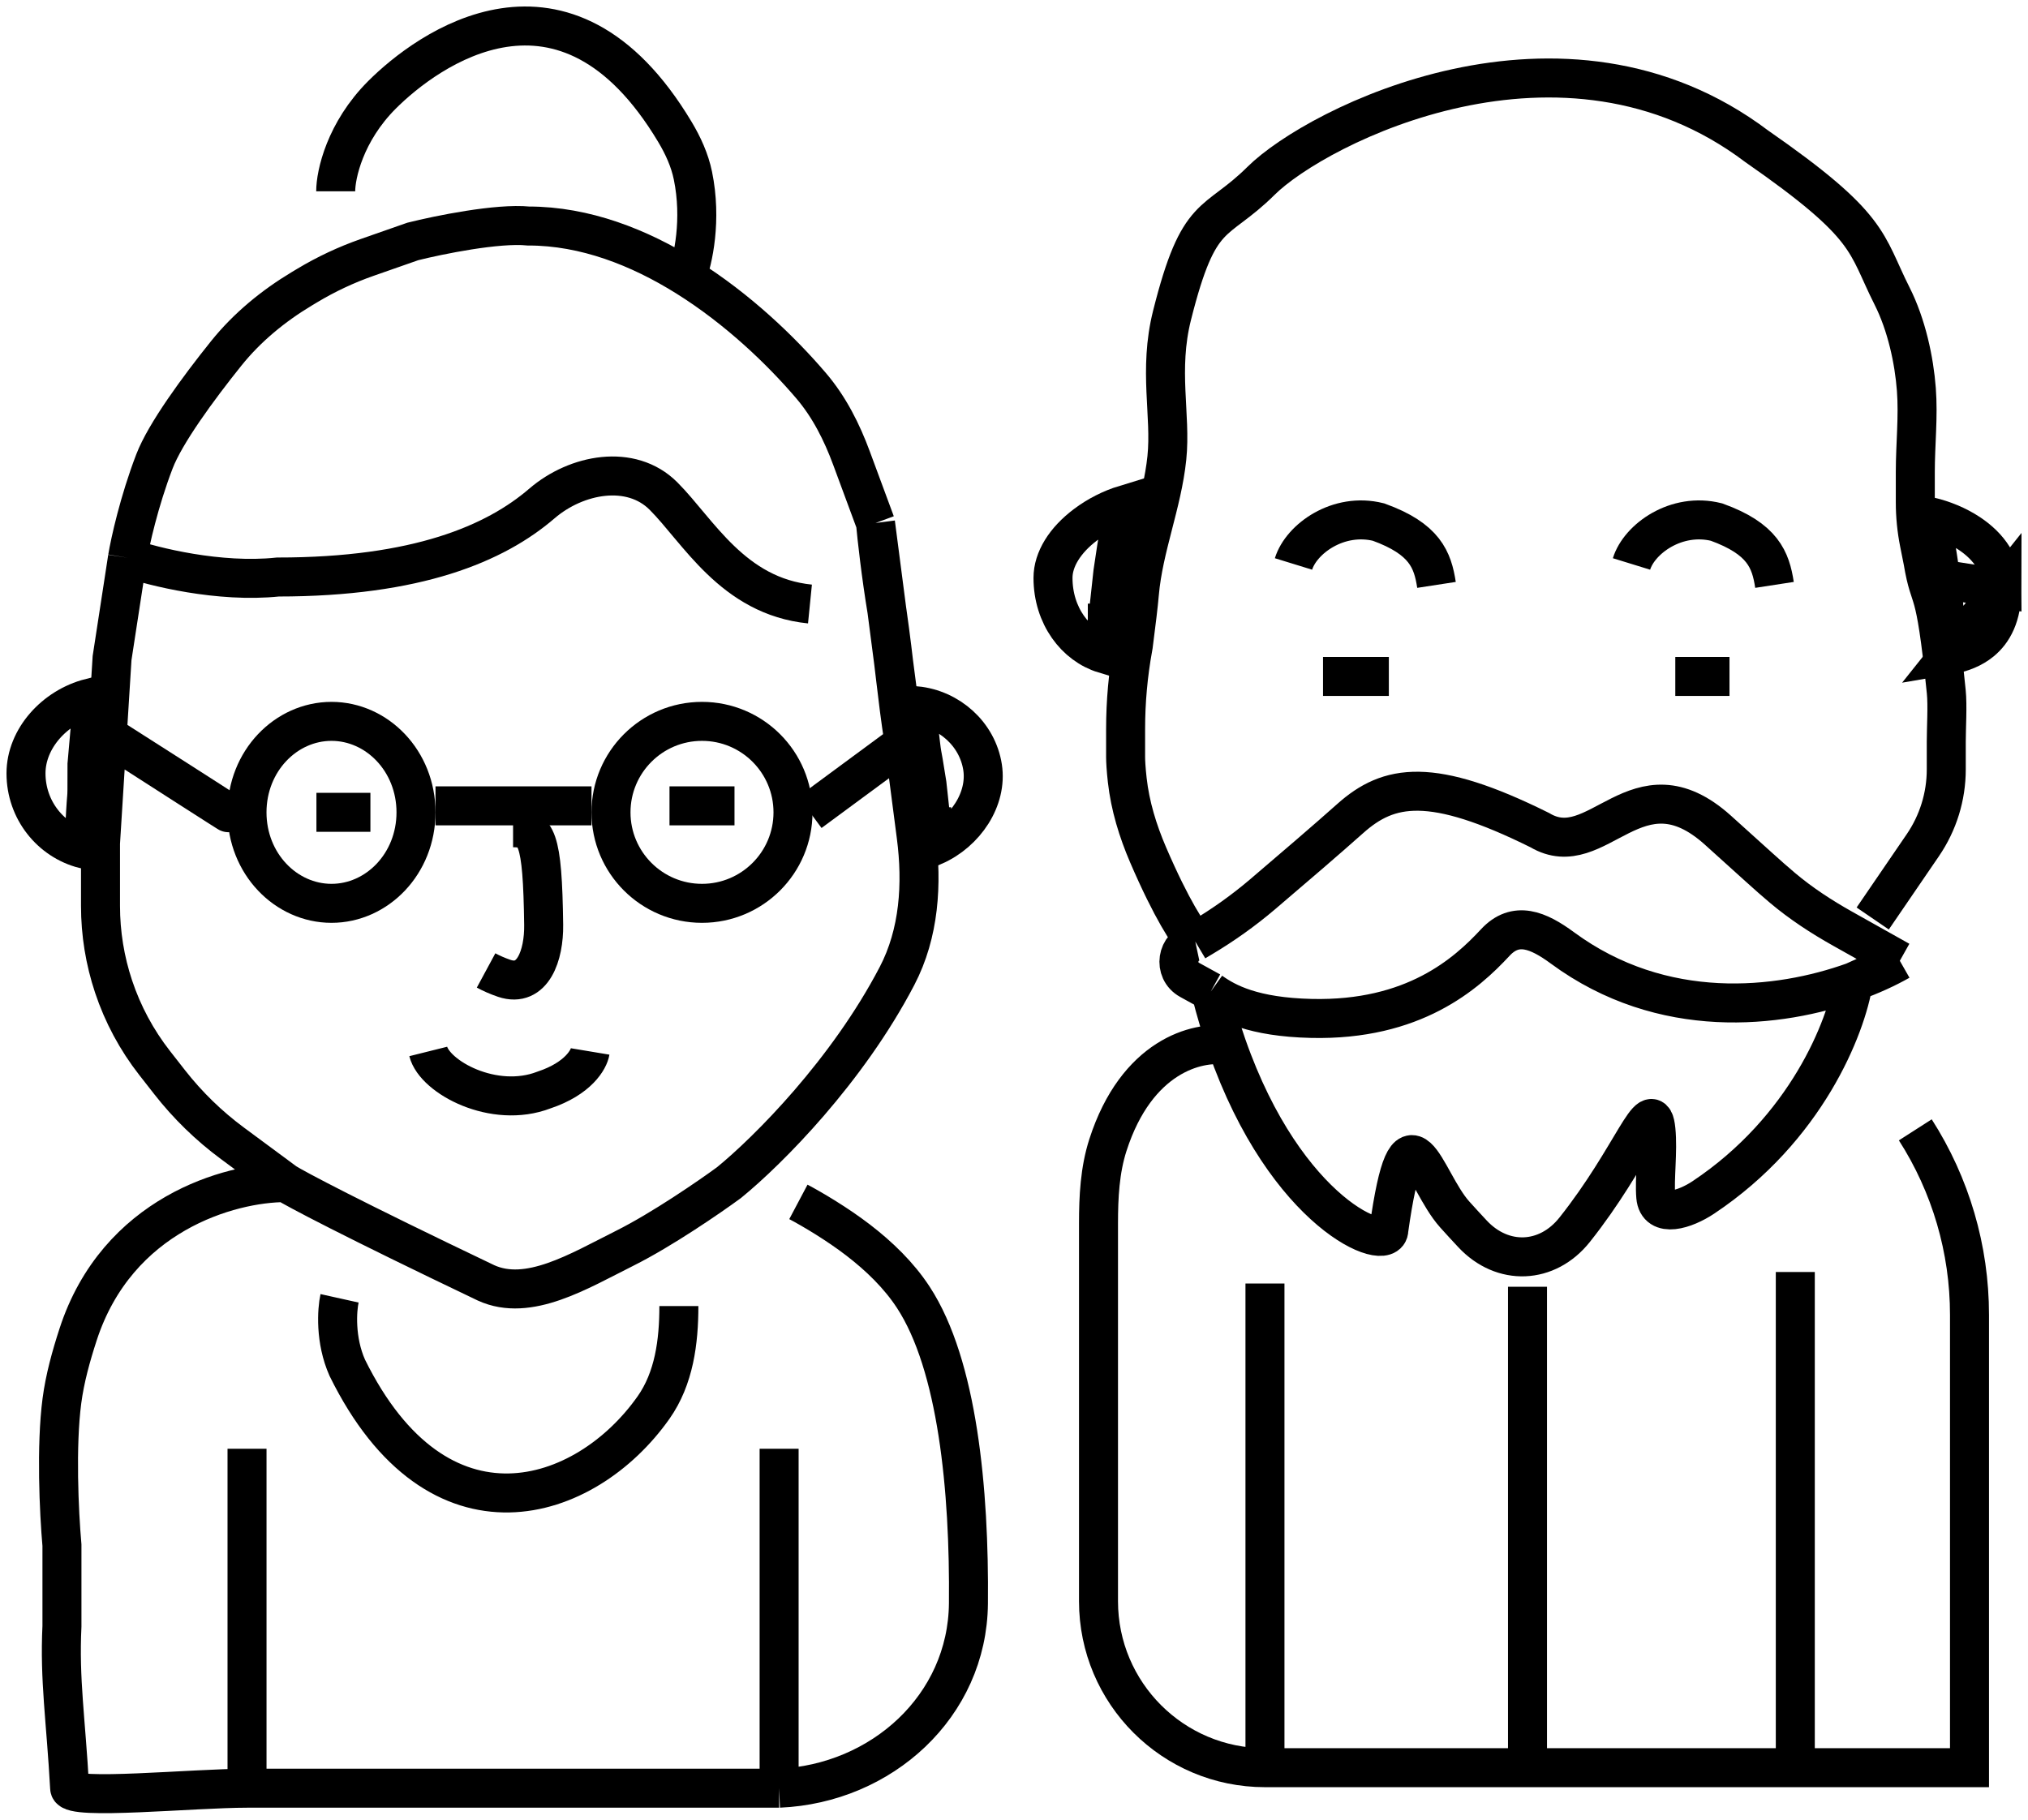<?xml version="1.0" encoding="UTF-8"?> <svg xmlns="http://www.w3.org/2000/svg" width="156" height="140" viewBox="0 0 156 140" fill="none"><path d="M21.968 90.987C17.689 90.987 9.017 93.403 6.004 102.683C5.465 104.344 4.99 106.05 4.762 107.781C4.307 111.249 4.536 116.284 4.765 118.883V125.114C4.567 129.269 5.062 132.237 5.358 137.579C5.411 138.527 14.85 137.579 19.002 137.579M21.968 90.987L17.879 87.963C16.066 86.622 14.442 85.041 13.052 83.265L11.895 81.785C10.514 80.019 9.445 78.029 8.737 75.902V75.902C8.071 73.903 7.731 71.81 7.731 69.704V64.871L8.25 56.561M21.968 90.987C22.759 91.481 26.951 93.716 37.391 98.702C40.653 100.186 44.509 97.812 48.068 96.031C50.916 94.607 54.593 92.075 56.077 90.987C59.133 88.492 65.189 82.394 69 75.092C70.716 71.805 70.955 68.008 70.478 64.331C70.138 61.713 69.828 59.324 69.546 57.155M9.807 42.911L8.621 50.627L8.25 56.561M9.807 42.911C10.005 41.724 10.697 38.578 11.883 35.492C12.71 33.341 15.216 29.914 17.395 27.197C19.008 25.186 21.017 23.539 23.227 22.212L23.632 21.969C25.089 21.094 26.632 20.37 28.236 19.808L31.756 18.576C33.733 18.081 38.281 17.151 40.653 17.389C45.001 17.389 49.168 19.028 52.814 21.306M9.807 42.911C11.785 43.603 16.866 44.868 21.375 44.394C32.112 44.394 38.111 41.812 41.682 38.74C44.351 36.444 48.545 35.671 51.034 38.161V38.161C53.704 40.832 56.373 45.877 62.305 46.471M67.347 40.239L65.498 35.243C64.757 33.24 63.79 31.316 62.405 29.69C60.109 26.996 56.767 23.776 52.814 21.306M67.347 40.239C67.446 41.327 67.763 44.215 68.237 47.065C68.83 51.219 68.953 53.297 69.546 57.155M67.347 40.239C67.564 41.905 68.259 47.24 69.546 57.155M69.546 57.155L62.305 62.496M61.415 92.47C62.491 93.04 64.4 94.168 66.009 95.405C67.629 96.651 69.141 98.105 70.258 99.817C73.649 105.013 74.58 114.598 74.495 123.369C74.418 131.265 67.821 137.235 59.932 137.579V137.579M59.932 137.579V111.463M59.932 137.579H19.002M19.002 137.579V111.463M26.12 99.889C25.922 100.78 25.764 103.096 26.713 105.232C33.7 119.417 45.045 115.71 50.272 108.294C51.855 106.049 52.221 103.23 52.221 100.483V100.483M8.25 56.561C11.043 58.342 16.807 62.022 17.519 62.496C18.231 62.971 11.636 58.737 8.25 56.561ZM45.399 80.896C45.3 81.49 44.509 82.973 41.84 83.864C37.984 85.347 33.436 82.874 32.942 80.896M52.814 21.306C53.321 20.022 54 16.905 53.301 13.509C53.056 12.318 52.542 11.195 51.918 10.152C43.447 -4.007 32.819 3.859 29.383 7.298C26.535 10.147 25.823 13.431 25.823 14.717M37.391 74.664C37.767 74.867 38.263 75.093 38.789 75.27C40.989 76.011 41.852 73.483 41.821 71.161C41.732 64.356 41.272 63.684 39.467 63.684M28.493 62.496H24.34" stroke="black" stroke-width="3"></path><path d="M33.5 62H45.5" stroke="black" stroke-width="3"></path><path d="M51.5 62H56.5" stroke="black" stroke-width="3"></path><path d="M144.055 70.667L147.91 65.027C149.085 63.309 149.713 61.277 149.713 59.196V57.059C149.713 55.993 149.821 54.283 149.713 53.223V53.223C148.813 44.354 148.515 46.719 147.919 43.172L147.639 41.767C147.434 40.737 147.331 39.69 147.331 38.64V36.303C147.331 34.188 147.573 32.064 147.412 29.955C147.242 27.713 146.661 24.992 145.544 22.777C143.457 18.64 144.053 17.453 135.122 11.248C120.231 0.01 101.273 9.68 97.007 13.909C93.431 17.453 92.24 15.973 90.158 24.256C89.094 28.491 90.1 31.928 89.758 35.234C89.395 38.741 87.954 42.14 87.647 45.653C87.561 46.639 87.417 47.776 87.176 49.675L87.149 49.827C86.774 51.892 86.585 53.986 86.585 56.084V58.252C86.585 58.556 86.617 59.172 86.712 60.02C86.934 62.004 87.525 63.928 88.312 65.762C90.122 69.973 91.448 71.949 91.945 72.442M91.945 72.442V72.442C90.506 72.748 90.22 74.677 91.508 75.388L93.136 76.285M91.945 72.442L92.462 72.134C94.1 71.158 95.656 70.051 97.108 68.816C99.306 66.945 102.145 64.511 103.856 62.982C106.834 60.322 110.109 59.731 118.447 63.869C122.914 66.53 125.891 58.252 132.145 63.869C135.036 66.466 135.923 67.308 137.114 68.311C138.541 69.513 140.109 70.536 141.736 71.449L146.14 73.92M93.136 76.285C94.371 77.172 96.412 78.251 100.878 78.355C108.748 78.536 112.793 74.92 115.019 72.518C116.59 70.823 118.329 71.561 120.189 72.931C127.891 78.602 136.817 77.599 142.567 75.535M93.136 76.285C93.508 77.765 93.924 79.143 94.371 80.424M146.14 73.92C145.18 74.467 143.968 75.033 142.567 75.535M146.14 73.92L142.567 75.535M128.869 52.044H133.038M101.771 52.044H106.834M142.567 75.535C142.018 79.032 138.945 86.852 131.022 92.13C129.629 93.058 127.508 93.739 127.367 92.071C127.25 90.682 127.546 88.575 127.38 86.927C127.082 83.971 125.594 88.997 121.127 94.614V94.614C119.018 97.265 115.587 97.406 113.272 94.931C112.793 94.419 112.325 93.91 111.896 93.431C109.514 90.77 108.323 83.971 106.834 94.614C106.834 96.498 98.932 93.48 94.371 80.424M147.331 86.927V86.927C150.053 91.174 151.5 96.112 151.5 101.156V136H138.1M94.371 80.424C92.076 80.075 87.425 81.268 85.226 88.09C84.601 90.029 84.5 92.092 84.5 94.129C84.5 95.64 84.5 96.6 84.5 96.978V123.195C84.5 130.267 90.233 136 97.305 136V136M138.1 97.865V136M138.1 136H97.305M97.305 136V102.3V98.752" stroke="black" stroke-width="3"></path><path d="M117.5 99C117.5 125.974 117.5 134.906 117.5 136" stroke="black" stroke-width="3"></path><path d="M125.5 43.389C126.095 41.458 128.949 39.393 132.041 40.167C135.608 41.456 136.203 43.069 136.5 45" stroke="black" stroke-width="3"></path><path d="M99.5 43.389C100.095 41.458 102.949 39.393 106.041 40.167C109.608 41.456 110.203 43.069 110.5 45" stroke="black" stroke-width="3"></path><path d="M6.698 58.741L6.692 58.808V58.875C6.692 61.005 6.691 61.019 6.663 61.364C6.661 61.379 6.66 61.393 6.659 61.409C6.624 61.835 6.562 62.595 6.45 65.32C3.905 64.668 2 62.325 2 59.5C2 56.817 4.211 54.396 6.932 53.7C6.911 54.334 6.906 54.749 6.909 55.025C6.911 55.233 6.918 55.464 6.956 55.664C6.956 55.666 6.957 55.668 6.957 55.67C6.959 55.679 6.961 55.692 6.965 55.708C6.964 55.721 6.962 55.735 6.961 55.75C6.928 56.169 6.853 57.016 6.698 58.741ZM8.352 56.934C8.357 56.934 8.361 56.934 8.365 56.935C8.365 56.935 8.365 56.935 8.365 56.935C8.361 56.934 8.357 56.934 8.352 56.934Z" stroke="black" stroke-width="3"></path><path d="M85.61 44.004L85.606 44.033L85.603 44.063L85.598 44.109L85.593 44.154L85.588 44.198L85.583 44.243L85.578 44.287L85.573 44.33L85.569 44.373L85.564 44.416L85.56 44.459L85.555 44.501L85.55 44.543L85.546 44.585L85.541 44.626L85.537 44.667L85.533 44.707L85.528 44.748L85.524 44.788L85.52 44.827L85.515 44.866L85.511 44.905L85.507 44.944L85.503 44.982L85.499 45.02L85.495 45.057L85.491 45.095L85.487 45.132L85.483 45.168L85.479 45.204L85.475 45.24L85.471 45.276L85.467 45.311L85.463 45.346L85.46 45.381L85.456 45.416L85.452 45.45L85.448 45.483L85.445 45.517L85.441 45.55L85.438 45.583L85.434 45.616L85.43 45.648L85.427 45.68L85.424 45.712L85.42 45.743L85.417 45.774L85.413 45.805L85.41 45.835L85.407 45.866L85.404 45.895L85.4 45.925L85.397 45.955L85.394 45.984L85.391 46.012L85.388 46.041L85.385 46.069L85.382 46.097L85.379 46.125L85.376 46.152L85.373 46.179L85.37 46.206L85.367 46.233L85.364 46.259L85.361 46.285L85.359 46.311L85.356 46.336L85.353 46.361L85.35 46.386L85.348 46.411L85.345 46.435L85.342 46.46L85.34 46.484L85.337 46.507L85.335 46.531L85.332 46.554L85.33 46.577L85.327 46.599L85.325 46.622L85.322 46.644L85.32 46.666L85.318 46.688L85.315 46.709L85.313 46.73L85.311 46.751L85.309 46.772L85.306 46.792L85.304 46.812L85.302 46.832L85.3 46.852L85.298 46.872L85.296 46.891L85.294 46.91L85.291 46.929L85.29 46.947L85.287 46.966L85.286 46.984L85.284 47.002L85.282 47.019L85.28 47.037L85.278 47.054L85.276 47.071L85.274 47.088L85.272 47.105L85.271 47.121L85.269 47.137L85.267 47.153L85.266 47.169L85.264 47.184L85.262 47.2L85.26 47.215L85.259 47.23L85.257 47.244L85.256 47.259L85.254 47.273L85.253 47.287L85.251 47.301L85.25 47.315L85.248 47.328L85.247 47.342L85.245 47.355L85.244 47.368L85.243 47.381L85.241 47.393L85.24 47.406L85.239 47.418L85.237 47.43L85.236 47.442L85.235 47.453L85.233 47.465L85.232 47.476L85.231 47.487L85.23 47.498L85.229 47.509L85.227 47.52L85.226 47.53L85.225 47.54L85.224 47.55L85.223 47.56L85.222 47.57L85.221 47.58L85.22 47.589L85.219 47.598L85.218 47.607L85.217 47.616L85.216 47.625L85.215 47.634L85.214 47.642L85.213 47.651L85.212 47.659L85.211 47.667L85.211 47.675L85.21 47.682L85.209 47.69L85.208 47.697L85.207 47.705L85.207 47.712L85.206 47.719L85.205 47.726L85.204 47.733L85.204 47.739L85.203 47.746L85.202 47.752L85.201 47.758L85.201 47.764L85.2 47.77L85.2 47.776L85.199 47.782L85.198 47.787L85.198 47.793L85.197 47.798L85.197 47.803L85.196 47.808L85.195 47.813L85.195 47.818L85.195 47.823L85.194 47.828L85.194 47.832L85.193 47.837L85.193 47.841L85.192 47.845L85.192 47.849L85.191 47.853L85.191 47.857L85.19 47.861L85.19 47.864L85.19 47.868L85.189 47.871L85.189 47.875L85.189 47.878L85.188 47.881L85.188 47.884L85.188 47.887L85.187 47.89L85.187 47.893L85.187 47.895L85.186 47.898L85.186 47.901L85.186 47.903L85.186 47.906L85.185 47.908L85.185 47.91L85.185 47.912L85.185 47.914L85.184 47.916L85.184 47.918L85.184 47.92L85.184 47.922L85.184 47.923L85.183 47.925L85.183 47.927L85.183 47.928L85.183 47.93L85.183 47.931L85.183 47.932L85.183 47.934L85.182 47.935L85.182 47.936L85.182 47.937L85.182 47.938L85.182 47.939L85.182 47.94L85.182 47.941L85.182 47.942L85.181 47.942L85.181 47.943L85.181 47.944L85.181 47.944L85.181 47.945L85.181 47.946L85.181 47.946L85.181 47.947L85.181 47.947L85.181 47.947L85.181 47.948L85.181 47.948L85.181 47.949L85.181 47.949L85.181 47.949L85.181 47.949L85.181 47.95L85.181 47.95L85.181 47.95L85.181 47.95L85.181 47.95L85.181 47.95L85.181 47.95L85.181 47.95L85.181 47.951L85.181 47.951L85.181 47.951L85.181 47.951L85.181 47.951L85.181 47.951L85.181 47.951L85.181 47.951L85.181 47.951L85.181 47.951L85.181 47.951L85.181 47.951L85.181 47.951L85.181 47.951L85.181 47.951L85.181 47.951L85.181 47.951L85.181 47.951L85.18 47.952L85.18 47.952L85.18 47.952L85.18 47.952L85.18 47.952L85.18 47.953L85.18 47.953L85.18 47.953L85.18 47.954L85.18 47.954L85.18 47.954L85.18 47.955L85.18 47.955L85.18 47.956L85.18 47.956L85.18 47.957L85.18 47.958L85.18 47.958L85.18 47.959L85.18 47.96L85.18 47.961L85.18 47.962L85.179 47.962L85.179 47.963L85.179 47.965L85.179 47.966L85.179 47.967L85.179 47.968L85.179 47.969L85.178 47.971L85.178 47.972L85.178 47.973L85.178 47.975L85.178 47.976L85.178 47.978L85.177 47.98L85.177 47.981L85.177 47.983L85.177 47.985L85.177 47.987L85.176 47.989L85.176 47.991L85.176 47.994L85.176 47.996L85.175 47.998L85.175 48.001L85.175 48.003L85.175 48.006L85.174 48.009L85.174 48.011L85.174 48.014L85.173 48.017L85.173 48.02L85.173 48.024L85.172 48.027L85.172 48.03L85.172 48.034L85.171 48.037L85.171 48.041L85.17 48.045L85.17 48.048L85.17 48.052L85.169 48.056L85.169 48.061L85.168 48.065L85.168 48.069L85.167 48.074L85.167 48.078L85.166 48.083L85.166 48.088L85.165 48.093L85.165 48.098L85.164 48.103L85.163 48.109L85.163 48.114L85.162 48.12L85.162 48.125L85.161 48.131L85.16 48.137L85.16 48.143L85.159 48.149L85.158 48.156L85.158 48.162L85.157 48.169L85.156 48.176L85.156 48.182L85.155 48.19L85.154 48.197L85.153 48.204L85.152 48.211L85.151 48.219L85.151 48.227L85.15 48.235L85.149 48.243L85.148 48.251L85.147 48.259L85.146 48.268L85.145 48.276L85.144 48.285L85.143 48.294L85.142 48.303L85.141 48.312L85.14 48.322L85.139 48.331L85.138 48.341L85.137 48.351L85.136 48.361L85.135 48.371L85.134 48.382L85.133 48.392L85.132 48.403L85.13 48.414L85.129 48.425L85.128 48.437L85.127 48.448L85.125 48.46L85.124 48.472L85.123 48.484L85.121 48.496L85.12 48.508L85.119 48.521L85.117 48.534L85.116 48.547L85.115 48.56L85.113 48.573L85.112 48.587L85.11 48.6L85.109 48.614L85.107 48.628L85.106 48.643L85.104 48.657L85.102 48.672L85.101 48.687L85.099 48.702L85.097 48.717L85.096 48.733L85.094 48.748L85.092 48.764L85.091 48.781L85.089 48.797L85.087 48.814L85.085 48.83L85.083 48.847L85.081 48.865L85.08 48.882L85.078 48.9L85.076 48.918L85.074 48.936L85.072 48.954L85.07 48.973L85.068 48.992L85.066 49.011L85.064 49.03L85.061 49.049L85.059 49.069L85.057 49.089L85.055 49.109L85.053 49.13L85.05 49.151L85.048 49.171L85.046 49.193L85.043 49.214L85.041 49.236L85.039 49.258L85.036 49.28L85.034 49.302L85.031 49.325L85.029 49.348L85.026 49.371L85.024 49.394L85.021 49.418L85.019 49.442L85.016 49.466L85.013 49.49L85.011 49.515L85.008 49.54L85.005 49.565L85.003 49.591L85 49.617L84.997 49.642L84.994 49.669L84.991 49.695L84.988 49.722L84.985 49.749L84.983 49.777L84.98 49.804L84.976 49.832L84.973 49.861L84.97 49.889L84.967 49.918L84.964 49.947L84.961 49.976L84.958 50.006L84.954 50.036L84.951 50.066L84.948 50.097L84.944 50.127L84.941 50.158L84.938 50.19L84.934 50.222L84.931 50.254L84.927 50.286L84.926 50.301C82.748 49.639 81 47.382 81 44.461C81 43.034 81.92 41.561 83.505 40.367C84.438 39.663 85.499 39.138 86.517 38.827C86.144 40.433 86.029 41.198 85.61 44.004Z" stroke="black" stroke-width="3"></path><path d="M149.3 44.552L149.296 44.522C148.911 41.94 148.8 41.207 148.464 39.751C149.483 39.996 150.55 40.423 151.476 41.037C153.003 42.049 154 43.455 154 45.292L149.3 44.552ZM149.3 44.552L149.303 44.582M149.3 44.552L149.303 44.582M149.303 44.582L149.648 47.756M149.303 44.582L149.648 47.756M149.648 47.756L149.691 48.153M149.648 47.756L149.691 48.153M149.691 48.153L149.696 48.203M149.691 48.153L149.696 48.203M149.696 48.203L149.697 48.209M149.696 48.203L149.697 48.209M149.697 48.209L149.697 48.209M149.697 48.209L149.697 48.209M149.697 48.209L149.697 48.21M149.697 48.209L149.697 48.21M149.697 48.21L149.697 48.21M149.697 48.21L149.697 48.21M149.697 48.21L149.697 48.21M149.697 48.21L149.697 48.21M149.697 48.21L149.697 48.21M149.697 48.21L149.697 48.21M149.697 48.21L149.697 48.21M149.697 48.21L149.697 48.21M149.697 48.21L149.697 48.21M149.697 48.21L149.697 48.21M149.697 48.21L149.697 48.21M149.697 48.21L149.697 48.21M149.697 48.21L149.697 48.211M149.697 48.21L149.697 48.211M149.697 48.211L149.698 48.217M149.697 48.211L149.698 48.217M149.698 48.217L149.703 48.267M149.698 48.217L149.703 48.267M149.703 48.267L149.746 48.663M149.703 48.267L149.746 48.663M149.746 48.663L149.934 50.392M149.746 48.663L149.934 50.392M149.934 50.392C150.899 50.229 151.75 49.88 152.403 49.345C153.294 48.615 154 47.393 154 45.292L149.934 50.392Z" stroke="black" stroke-width="3"></path><path d="M71.311 60.359L71.307 60.326L71.302 60.292C71.038 58.592 70.971 58.3 70.919 58.006C70.856 57.644 70.818 57.278 70.473 54.299C73.006 54.551 75.185 56.468 75.582 59.027C75.96 61.468 74.272 64.025 71.826 65.094L71.826 65.091L71.823 65.069L71.821 65.046L71.819 65.025L71.816 65.003L71.814 64.981L71.811 64.96L71.809 64.939L71.807 64.918L71.805 64.897L71.802 64.877L71.8 64.857L71.798 64.837L71.796 64.817L71.794 64.797L71.792 64.778L71.79 64.759L71.787 64.74L71.785 64.721L71.784 64.703L71.781 64.684L71.779 64.666L71.778 64.648L71.776 64.63L71.774 64.613L71.772 64.596L71.77 64.579L71.768 64.562L71.766 64.545L71.764 64.529L71.763 64.512L71.761 64.496L71.759 64.48L71.758 64.465L71.756 64.449L71.754 64.434L71.753 64.418L71.751 64.403L71.749 64.389L71.748 64.374L71.746 64.36L71.745 64.345L71.743 64.331L71.742 64.317L71.74 64.304L71.739 64.29L71.737 64.277L71.736 64.264L71.734 64.251L71.733 64.238L71.732 64.225L71.73 64.213L71.729 64.201L71.728 64.188L71.726 64.176L71.725 64.165L71.724 64.153L71.722 64.141L71.721 64.13L71.72 64.119L71.719 64.108L71.718 64.097L71.716 64.087L71.715 64.076L71.714 64.066L71.713 64.055L71.712 64.046L71.711 64.036L71.71 64.026L71.709 64.016L71.708 64.007L71.707 63.998L71.706 63.988L71.705 63.979L71.704 63.97L71.703 63.962L71.702 63.953L71.701 63.945L71.7 63.936L71.699 63.928L71.698 63.92L71.698 63.912L71.697 63.905L71.696 63.897L71.695 63.889L71.694 63.882L71.693 63.875L71.693 63.868L71.692 63.861L71.691 63.854L71.69 63.847L71.69 63.841L71.689 63.834L71.688 63.828L71.688 63.822L71.687 63.816L71.686 63.809L71.686 63.804L71.685 63.798L71.684 63.792L71.684 63.787L71.683 63.781L71.683 63.776L71.682 63.771L71.681 63.766L71.681 63.761L71.68 63.756L71.68 63.751L71.679 63.746L71.679 63.742L71.678 63.737L71.678 63.733L71.677 63.729L71.677 63.725L71.677 63.721L71.676 63.717L71.676 63.713L71.675 63.709L71.675 63.705L71.675 63.702L71.674 63.698L71.674 63.695L71.674 63.692L71.673 63.688L71.673 63.685L71.672 63.682L71.672 63.679L71.672 63.676L71.671 63.673L71.671 63.671L71.671 63.668L71.671 63.666L71.67 63.663L71.67 63.661L71.67 63.658L71.67 63.656L71.669 63.654L71.669 63.652L71.669 63.65L71.669 63.648L71.668 63.646L71.668 63.644L71.668 63.642L71.668 63.64L71.668 63.639L71.668 63.637L71.667 63.636L71.667 63.634L71.667 63.633L71.667 63.631L71.667 63.63L71.667 63.629L71.666 63.628L71.666 63.626L71.666 63.625L71.666 63.624L71.666 63.623L71.666 63.622L71.666 63.621L71.666 63.62L71.666 63.62L71.666 63.619L71.665 63.618L71.665 63.617L71.665 63.617L71.665 63.616L71.665 63.616L71.665 63.615L71.665 63.615L71.665 63.614L71.665 63.614L71.665 63.613L71.665 63.613L71.665 63.613L71.665 63.612L71.665 63.612L71.665 63.612L71.665 63.611L71.665 63.611L71.665 63.611L71.665 63.611L71.665 63.611L71.665 63.611L71.665 63.61L71.665 63.61L71.665 63.61L71.665 63.61L71.665 63.61L71.665 63.61L71.665 63.61L71.665 63.61L71.665 63.61L71.665 63.61L71.665 63.61L71.665 63.61L71.665 63.61L71.665 63.61L71.665 63.61L71.665 63.61L71.665 63.61L71.665 63.61L71.665 63.61L71.665 63.61L71.665 63.61L71.665 63.61L71.665 63.61L71.665 63.609L71.665 63.609L71.665 63.609L71.665 63.609L71.665 63.609L71.665 63.609L71.664 63.609L71.664 63.608L71.664 63.608L71.664 63.608L71.664 63.608L71.664 63.607L71.664 63.607L71.664 63.606L71.664 63.606L71.664 63.606L71.664 63.605L71.664 63.605L71.664 63.604L71.664 63.604L71.664 63.603L71.664 63.602L71.664 63.602L71.664 63.601L71.663 63.6L71.663 63.599L71.663 63.598L71.663 63.597L71.663 63.597L71.663 63.596L71.663 63.594L71.663 63.593L71.663 63.592L71.662 63.591L71.662 63.59L71.662 63.589L71.662 63.587L71.662 63.586L71.662 63.584L71.662 63.583L71.661 63.581L71.661 63.579L71.661 63.578L71.661 63.576L71.661 63.574L71.66 63.572L71.66 63.57L71.66 63.568L71.66 63.566L71.66 63.564L71.659 63.562L71.659 63.559L71.659 63.557L71.659 63.554L71.658 63.552L71.658 63.549L71.658 63.546L71.657 63.543L71.657 63.541L71.657 63.538L71.656 63.535L71.656 63.531L71.656 63.528L71.655 63.525L71.655 63.522L71.655 63.518L71.654 63.514L71.654 63.511L71.653 63.507L71.653 63.503L71.653 63.499L71.652 63.495L71.652 63.491L71.651 63.487L71.651 63.482L71.65 63.478L71.65 63.473L71.649 63.469L71.649 63.464L71.648 63.459L71.648 63.454L71.647 63.449L71.647 63.444L71.646 63.438L71.645 63.433L71.645 63.428L71.644 63.422L71.644 63.416L71.643 63.41L71.642 63.404L71.641 63.398L71.641 63.392L71.64 63.386L71.639 63.379L71.639 63.373L71.638 63.366L71.637 63.359L71.636 63.352L71.636 63.345L71.635 63.338L71.634 63.33L71.633 63.323L71.632 63.315L71.632 63.307L71.631 63.3L71.63 63.292L71.629 63.283L71.628 63.275L71.627 63.267L71.626 63.258L71.625 63.249L71.624 63.24L71.623 63.231L71.622 63.222L71.621 63.213L71.62 63.204L71.619 63.194L71.618 63.184L71.617 63.174L71.616 63.164L71.615 63.154L71.614 63.144L71.613 63.133L71.612 63.123L71.61 63.112L71.609 63.101L71.608 63.09L71.607 63.078L71.606 63.067L71.604 63.055L71.603 63.043L71.602 63.031L71.6 63.019L71.599 63.007L71.598 62.995L71.596 62.982L71.595 62.969L71.593 62.956L71.592 62.943L71.591 62.929L71.589 62.916L71.588 62.902L71.586 62.888L71.585 62.874L71.583 62.86L71.581 62.846L71.58 62.831L71.578 62.816L71.577 62.801L71.575 62.786L71.573 62.771L71.572 62.755L71.57 62.74L71.568 62.724L71.566 62.708L71.565 62.691L71.563 62.675L71.561 62.658L71.559 62.641L71.557 62.624L71.555 62.607L71.553 62.589L71.552 62.572L71.55 62.554L71.548 62.536L71.546 62.517L71.544 62.499L71.542 62.48L71.54 62.461L71.537 62.442L71.535 62.423L71.533 62.403L71.531 62.383L71.529 62.363L71.527 62.343L71.525 62.322L71.522 62.302L71.52 62.281L71.518 62.26L71.515 62.239L71.513 62.217L71.511 62.195L71.508 62.173L71.506 62.151L71.503 62.129L71.501 62.106L71.498 62.083L71.496 62.06L71.493 62.037L71.491 62.013L71.488 61.989L71.486 61.965L71.483 61.941L71.48 61.916L71.478 61.892L71.475 61.866L71.472 61.841L71.469 61.816L71.466 61.79L71.464 61.764L71.461 61.738L71.458 61.711L71.455 61.684L71.452 61.657L71.449 61.63L71.446 61.603L71.443 61.575L71.44 61.547L71.437 61.519L71.434 61.49L71.431 61.461L71.428 61.432L71.424 61.403L71.421 61.373L71.418 61.344L71.415 61.314L71.411 61.283L71.408 61.253L71.405 61.222L71.401 61.191L71.398 61.159L71.394 61.127L71.391 61.096L71.388 61.063L71.384 61.031L71.38 60.998L71.377 60.965L71.373 60.932L71.37 60.898L71.366 60.864L71.362 60.83L71.358 60.795L71.355 60.761L71.351 60.726L71.347 60.69L71.343 60.655L71.339 60.619L71.335 60.583L71.331 60.546L71.327 60.509L71.323 60.472L71.319 60.435L71.315 60.397L71.311 60.359Z" stroke="black" stroke-width="3"></path><path d="M32 62.5C32 66.453 29.006 69.5 25.5 69.5C21.994 69.5 19 66.453 19 62.5C19 58.547 21.994 55.5 25.5 55.5C29.006 55.5 32 58.547 32 62.5Z" stroke="black" stroke-width="3"></path><circle cx="54" cy="62.5" r="7" stroke="black" stroke-width="3"></circle></svg> 